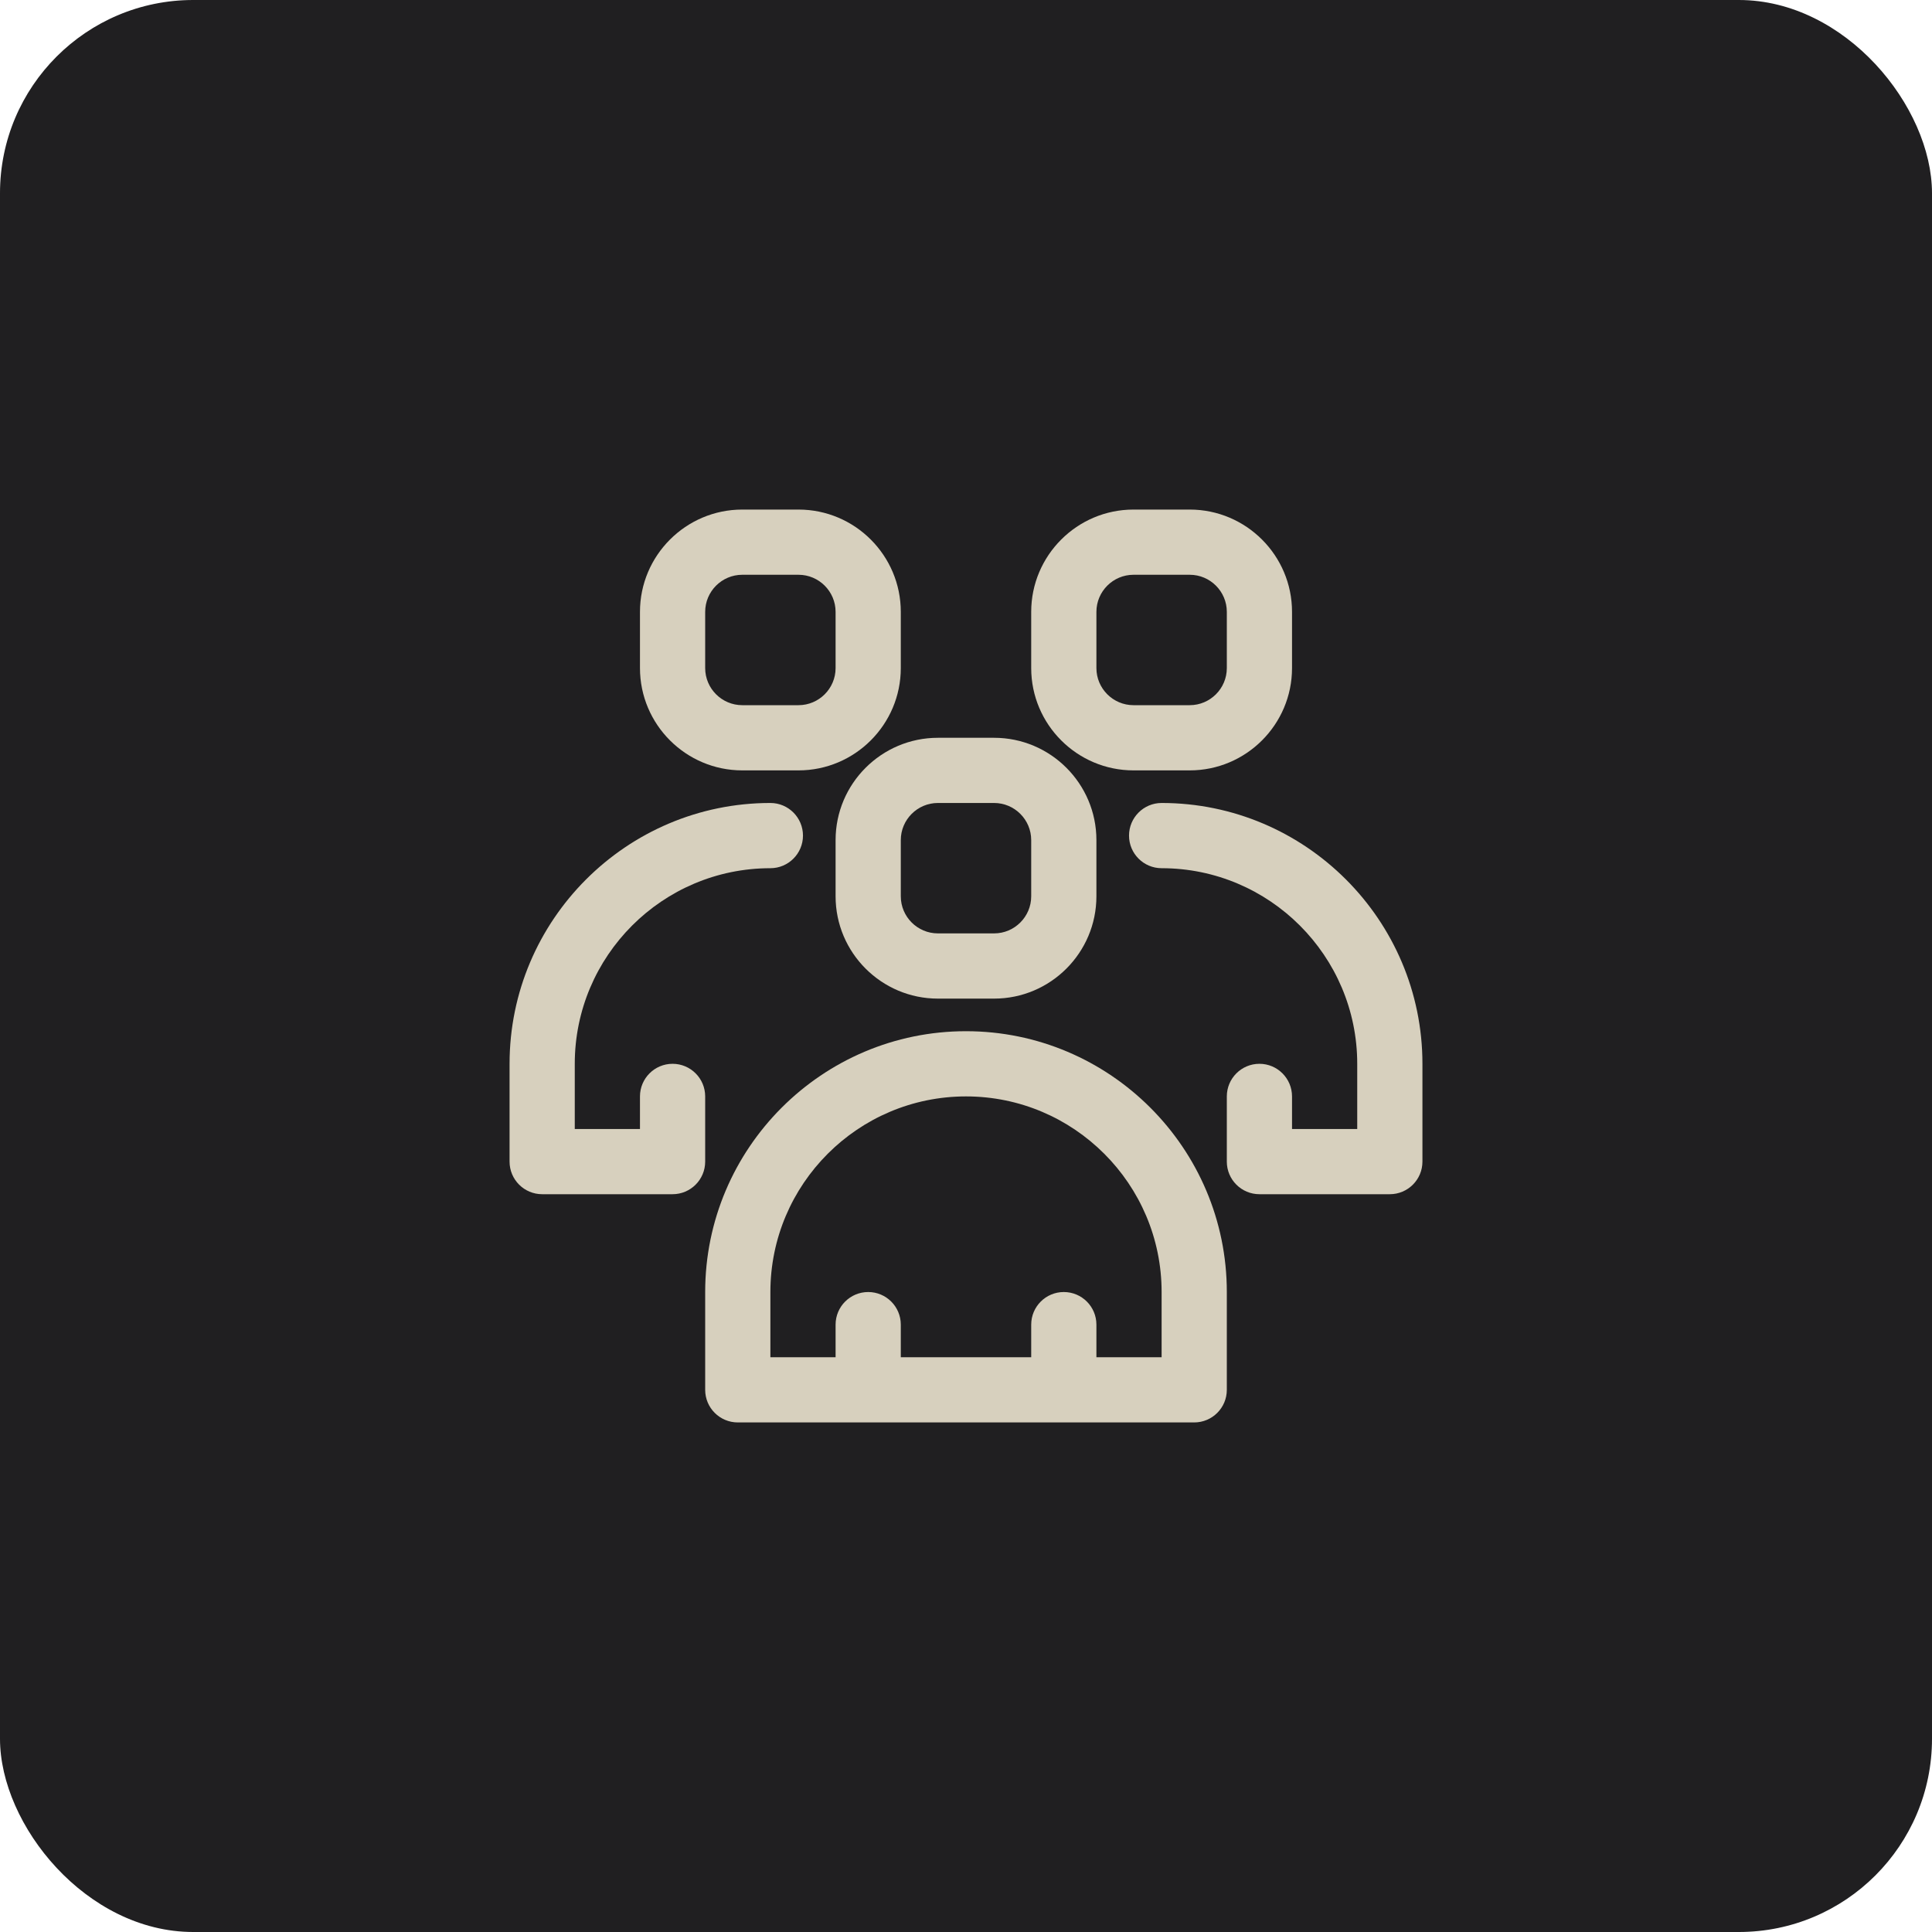 <svg width="100" height="100" viewBox="0 0 100 100" fill="none" xmlns="http://www.w3.org/2000/svg">
<rect width="100" height="100" rx="10" fill="#201F21"/>
<path d="M50 53.375C42.556 53.375 36.5 59.431 36.5 66.875V71.938C36.5 72.869 37.256 73.625 38.188 73.625H61.812C62.744 73.625 63.5 72.869 63.5 71.938V66.875C63.5 59.431 57.444 53.375 50 53.375ZM60.125 70.25H56.75V68.562C56.75 67.631 55.994 66.875 55.062 66.875C54.131 66.875 53.375 67.631 53.375 68.562V70.25H46.625V68.562C46.625 67.631 45.869 66.875 44.938 66.875C44.006 66.875 43.25 67.631 43.25 68.562V70.25H39.875V66.875C39.875 61.291 44.416 56.75 50 56.75C55.584 56.75 60.125 61.291 60.125 66.875V70.25Z" fill="#D7D0BE"/>
<path d="M43.25 43.483V46.392C43.25 49.312 45.626 51.688 48.545 51.688H51.455C54.374 51.688 56.75 49.312 56.75 46.392V43.483C56.75 40.563 54.374 38.188 51.455 38.188H48.545C45.626 38.188 43.25 40.563 43.25 43.483ZM46.625 43.483C46.625 42.425 47.487 41.562 48.545 41.562H51.455C52.513 41.562 53.375 42.425 53.375 43.483V46.392C53.375 47.45 52.513 48.312 51.455 48.312H48.545C47.487 48.312 46.625 47.45 46.625 46.392V43.483Z" fill="#D7D0BE"/>
<path d="M60.125 41.562C59.194 41.562 58.438 42.319 58.438 43.25C58.438 44.181 59.194 44.938 60.125 44.938C65.709 44.938 70.25 49.479 70.25 55.062V58.438H66.875V56.75C66.875 55.819 66.119 55.062 65.188 55.062C64.256 55.062 63.5 55.819 63.5 56.75V60.125C63.5 61.056 64.256 61.812 65.188 61.812H71.938C72.869 61.812 73.625 61.056 73.625 60.125V55.062C73.625 47.619 67.569 41.562 60.125 41.562Z" fill="#D7D0BE"/>
<path d="M58.67 39.875H61.58C64.499 39.875 66.875 37.499 66.875 34.58V31.67C66.875 28.751 64.499 26.375 61.58 26.375H58.67C55.751 26.375 53.375 28.751 53.375 31.67V34.58C53.375 37.499 55.751 39.875 58.67 39.875ZM56.75 31.67C56.75 30.612 57.612 29.75 58.67 29.75H61.58C62.638 29.75 63.5 30.612 63.5 31.67V34.58C63.5 35.638 62.638 36.5 61.58 36.5H58.67C57.612 36.5 56.75 35.638 56.75 34.58V31.67Z" fill="#D7D0BE"/>
<path d="M28.062 61.812H34.812C35.744 61.812 36.5 61.056 36.5 60.125V56.75C36.5 55.819 35.744 55.062 34.812 55.062C33.881 55.062 33.125 55.819 33.125 56.75V58.438H29.75V55.062C29.75 49.479 34.291 44.938 39.875 44.938C40.806 44.938 41.562 44.181 41.562 43.25C41.562 42.319 40.806 41.562 39.875 41.562C32.431 41.562 26.375 47.619 26.375 55.062V60.125C26.375 61.056 27.131 61.812 28.062 61.812Z" fill="#D7D0BE"/>
<path d="M38.42 39.875H41.33C44.249 39.875 46.625 37.499 46.625 34.58V31.67C46.625 28.751 44.249 26.375 41.33 26.375H38.42C35.501 26.375 33.125 28.751 33.125 31.67V34.58C33.125 37.499 35.501 39.875 38.42 39.875ZM36.5 31.67C36.5 30.612 37.362 29.75 38.42 29.75H41.33C42.388 29.75 43.25 30.612 43.25 31.67V34.58C43.25 35.638 42.388 36.5 41.33 36.5H38.42C37.362 36.5 36.5 35.638 36.5 34.58V31.67Z" fill="#D7D0BE"/>
</svg>

